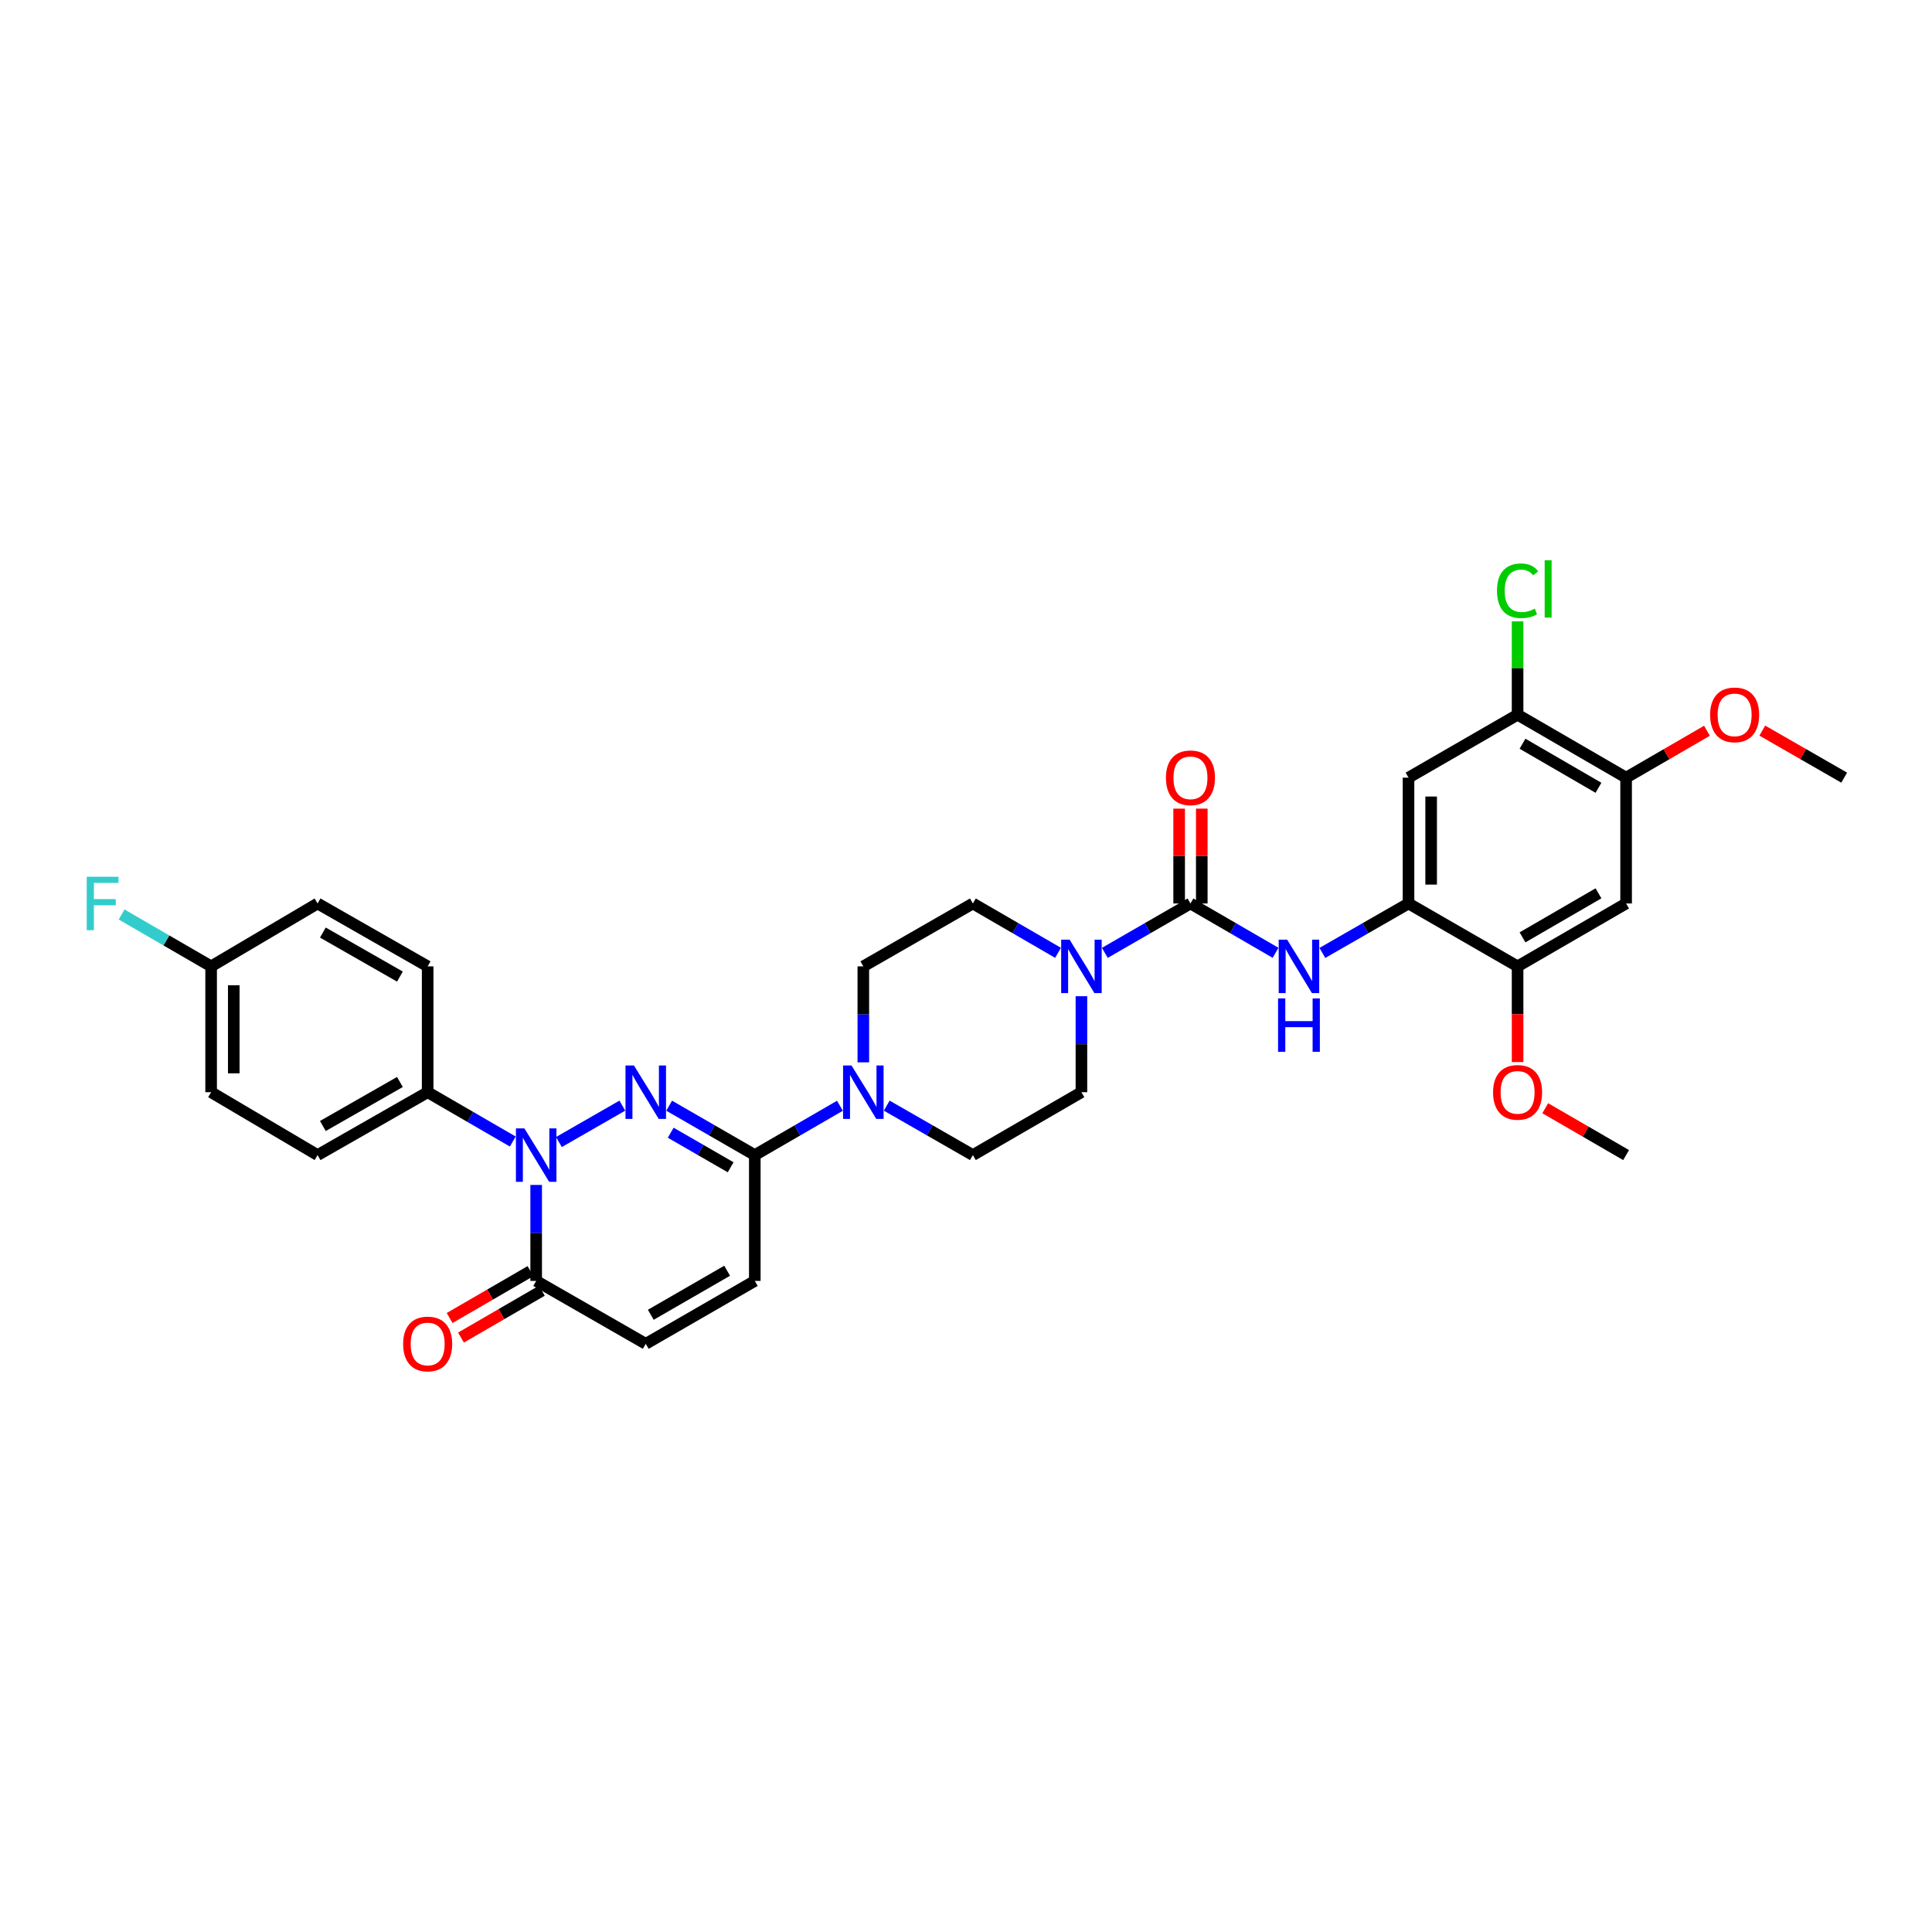 <?xml version='1.0' encoding='iso-8859-1'?>
<svg version='1.1' baseProfile='full'
              xmlns='http://www.w3.org/2000/svg'
                      xmlns:rdkit='http://www.rdkit.org/xml'
                      xmlns:xlink='http://www.w3.org/1999/xlink'
                  xml:space='preserve'
width='1000px' height='1000px' viewBox='0 0 1000 1000'>
<!-- END OF HEADER -->
<rect style='opacity:1.0;fill:#FFFFFF;stroke:none' width='1000' height='1000' x='0' y='0'> </rect>
<path class='bond-0' d='M 322.122,572.277 L 289.294,591.116' style='fill:none;fill-rule:evenodd;stroke:#0000FF;stroke-width:6px;stroke-linecap:butt;stroke-linejoin:miter;stroke-opacity:1' />
<path class='bond-1' d='M 346.355,572.308 L 368.52,585.089' style='fill:none;fill-rule:evenodd;stroke:#0000FF;stroke-width:6px;stroke-linecap:butt;stroke-linejoin:miter;stroke-opacity:1' />
<path class='bond-1' d='M 368.52,585.089 L 390.685,597.87' style='fill:none;fill-rule:evenodd;stroke:#000000;stroke-width:6px;stroke-linecap:butt;stroke-linejoin:miter;stroke-opacity:1' />
<path class='bond-1' d='M 347.153,586.29 L 362.668,595.237' style='fill:none;fill-rule:evenodd;stroke:#0000FF;stroke-width:6px;stroke-linecap:butt;stroke-linejoin:miter;stroke-opacity:1' />
<path class='bond-1' d='M 362.668,595.237 L 378.184,604.183' style='fill:none;fill-rule:evenodd;stroke:#000000;stroke-width:6px;stroke-linecap:butt;stroke-linejoin:miter;stroke-opacity:1' />
<path class='bond-3' d='M 277.524,613.321 L 277.524,638.161' style='fill:none;fill-rule:evenodd;stroke:#0000FF;stroke-width:6px;stroke-linecap:butt;stroke-linejoin:miter;stroke-opacity:1' />
<path class='bond-3' d='M 277.524,638.161 L 277.524,663.002' style='fill:none;fill-rule:evenodd;stroke:#000000;stroke-width:6px;stroke-linecap:butt;stroke-linejoin:miter;stroke-opacity:1' />
<path class='bond-15' d='M 265.417,590.854 L 243.385,578.089' style='fill:none;fill-rule:evenodd;stroke:#0000FF;stroke-width:6px;stroke-linecap:butt;stroke-linejoin:miter;stroke-opacity:1' />
<path class='bond-15' d='M 243.385,578.089 L 221.354,565.323' style='fill:none;fill-rule:evenodd;stroke:#000000;stroke-width:6px;stroke-linecap:butt;stroke-linejoin:miter;stroke-opacity:1' />
<path class='bond-5' d='M 390.685,597.87 L 412.717,585.104' style='fill:none;fill-rule:evenodd;stroke:#000000;stroke-width:6px;stroke-linecap:butt;stroke-linejoin:miter;stroke-opacity:1' />
<path class='bond-5' d='M 412.717,585.104 L 434.749,572.338' style='fill:none;fill-rule:evenodd;stroke:#0000FF;stroke-width:6px;stroke-linecap:butt;stroke-linejoin:miter;stroke-opacity:1' />
<path class='bond-8' d='M 390.685,597.87 L 390.685,663.002' style='fill:none;fill-rule:evenodd;stroke:#000000;stroke-width:6px;stroke-linecap:butt;stroke-linejoin:miter;stroke-opacity:1' />
<path class='bond-2' d='M 616.181,467.638 L 594.019,480.421' style='fill:none;fill-rule:evenodd;stroke:#000000;stroke-width:6px;stroke-linecap:butt;stroke-linejoin:miter;stroke-opacity:1' />
<path class='bond-2' d='M 594.019,480.421 L 571.857,493.204' style='fill:none;fill-rule:evenodd;stroke:#0000FF;stroke-width:6px;stroke-linecap:butt;stroke-linejoin:miter;stroke-opacity:1' />
<path class='bond-6' d='M 616.181,467.638 L 638.206,480.405' style='fill:none;fill-rule:evenodd;stroke:#000000;stroke-width:6px;stroke-linecap:butt;stroke-linejoin:miter;stroke-opacity:1' />
<path class='bond-6' d='M 638.206,480.405 L 660.232,493.173' style='fill:none;fill-rule:evenodd;stroke:#0000FF;stroke-width:6px;stroke-linecap:butt;stroke-linejoin:miter;stroke-opacity:1' />
<path class='bond-16' d='M 622.038,467.638 L 622.038,443.093' style='fill:none;fill-rule:evenodd;stroke:#000000;stroke-width:6px;stroke-linecap:butt;stroke-linejoin:miter;stroke-opacity:1' />
<path class='bond-16' d='M 622.038,443.093 L 622.038,418.549' style='fill:none;fill-rule:evenodd;stroke:#FF0000;stroke-width:6px;stroke-linecap:butt;stroke-linejoin:miter;stroke-opacity:1' />
<path class='bond-16' d='M 610.324,467.638 L 610.324,443.093' style='fill:none;fill-rule:evenodd;stroke:#000000;stroke-width:6px;stroke-linecap:butt;stroke-linejoin:miter;stroke-opacity:1' />
<path class='bond-16' d='M 610.324,443.093 L 610.324,418.549' style='fill:none;fill-rule:evenodd;stroke:#FF0000;stroke-width:6px;stroke-linecap:butt;stroke-linejoin:miter;stroke-opacity:1' />
<path class='bond-21' d='M 274.587,657.934 L 253.658,670.066' style='fill:none;fill-rule:evenodd;stroke:#000000;stroke-width:6px;stroke-linecap:butt;stroke-linejoin:miter;stroke-opacity:1' />
<path class='bond-21' d='M 253.658,670.066 L 232.73,682.197' style='fill:none;fill-rule:evenodd;stroke:#FF0000;stroke-width:6px;stroke-linecap:butt;stroke-linejoin:miter;stroke-opacity:1' />
<path class='bond-21' d='M 280.461,668.069 L 259.533,680.2' style='fill:none;fill-rule:evenodd;stroke:#000000;stroke-width:6px;stroke-linecap:butt;stroke-linejoin:miter;stroke-opacity:1' />
<path class='bond-21' d='M 259.533,680.2 L 238.605,692.332' style='fill:none;fill-rule:evenodd;stroke:#FF0000;stroke-width:6px;stroke-linecap:butt;stroke-linejoin:miter;stroke-opacity:1' />
<path class='bond-33' d='M 277.524,663.002 L 334.241,695.561' style='fill:none;fill-rule:evenodd;stroke:#000000;stroke-width:6px;stroke-linecap:butt;stroke-linejoin:miter;stroke-opacity:1' />
<path class='bond-4' d='M 559.744,515.642 L 559.744,540.483' style='fill:none;fill-rule:evenodd;stroke:#0000FF;stroke-width:6px;stroke-linecap:butt;stroke-linejoin:miter;stroke-opacity:1' />
<path class='bond-4' d='M 559.744,540.483 L 559.744,565.323' style='fill:none;fill-rule:evenodd;stroke:#000000;stroke-width:6px;stroke-linecap:butt;stroke-linejoin:miter;stroke-opacity:1' />
<path class='bond-34' d='M 547.636,493.176 L 525.598,480.407' style='fill:none;fill-rule:evenodd;stroke:#0000FF;stroke-width:6px;stroke-linecap:butt;stroke-linejoin:miter;stroke-opacity:1' />
<path class='bond-34' d='M 525.598,480.407 L 503.56,467.638' style='fill:none;fill-rule:evenodd;stroke:#000000;stroke-width:6px;stroke-linecap:butt;stroke-linejoin:miter;stroke-opacity:1' />
<path class='bond-19' d='M 446.856,549.872 L 446.856,525.031' style='fill:none;fill-rule:evenodd;stroke:#0000FF;stroke-width:6px;stroke-linecap:butt;stroke-linejoin:miter;stroke-opacity:1' />
<path class='bond-19' d='M 446.856,525.031 L 446.856,500.191' style='fill:none;fill-rule:evenodd;stroke:#000000;stroke-width:6px;stroke-linecap:butt;stroke-linejoin:miter;stroke-opacity:1' />
<path class='bond-20' d='M 458.975,572.279 L 481.268,585.074' style='fill:none;fill-rule:evenodd;stroke:#0000FF;stroke-width:6px;stroke-linecap:butt;stroke-linejoin:miter;stroke-opacity:1' />
<path class='bond-20' d='M 481.268,585.074 L 503.56,597.87' style='fill:none;fill-rule:evenodd;stroke:#000000;stroke-width:6px;stroke-linecap:butt;stroke-linejoin:miter;stroke-opacity:1' />
<path class='bond-7' d='M 684.458,493.234 L 706.75,480.436' style='fill:none;fill-rule:evenodd;stroke:#0000FF;stroke-width:6px;stroke-linecap:butt;stroke-linejoin:miter;stroke-opacity:1' />
<path class='bond-7' d='M 706.75,480.436 L 729.043,467.638' style='fill:none;fill-rule:evenodd;stroke:#000000;stroke-width:6px;stroke-linecap:butt;stroke-linejoin:miter;stroke-opacity:1' />
<path class='bond-9' d='M 729.043,467.638 L 729.043,402.512' style='fill:none;fill-rule:evenodd;stroke:#000000;stroke-width:6px;stroke-linecap:butt;stroke-linejoin:miter;stroke-opacity:1' />
<path class='bond-9' d='M 740.757,457.869 L 740.757,412.281' style='fill:none;fill-rule:evenodd;stroke:#000000;stroke-width:6px;stroke-linecap:butt;stroke-linejoin:miter;stroke-opacity:1' />
<path class='bond-12' d='M 729.043,467.638 L 785.5,500.191' style='fill:none;fill-rule:evenodd;stroke:#000000;stroke-width:6px;stroke-linecap:butt;stroke-linejoin:miter;stroke-opacity:1' />
<path class='bond-10' d='M 390.685,663.002 L 334.241,695.561' style='fill:none;fill-rule:evenodd;stroke:#000000;stroke-width:6px;stroke-linecap:butt;stroke-linejoin:miter;stroke-opacity:1' />
<path class='bond-10' d='M 376.365,657.738 L 336.855,680.53' style='fill:none;fill-rule:evenodd;stroke:#000000;stroke-width:6px;stroke-linecap:butt;stroke-linejoin:miter;stroke-opacity:1' />
<path class='bond-13' d='M 729.043,402.512 L 785.5,369.933' style='fill:none;fill-rule:evenodd;stroke:#000000;stroke-width:6px;stroke-linecap:butt;stroke-linejoin:miter;stroke-opacity:1' />
<path class='bond-11' d='M 841.671,467.638 L 785.5,500.191' style='fill:none;fill-rule:evenodd;stroke:#000000;stroke-width:6px;stroke-linecap:butt;stroke-linejoin:miter;stroke-opacity:1' />
<path class='bond-11' d='M 827.371,462.385 L 788.052,485.173' style='fill:none;fill-rule:evenodd;stroke:#000000;stroke-width:6px;stroke-linecap:butt;stroke-linejoin:miter;stroke-opacity:1' />
<path class='bond-14' d='M 841.671,467.638 L 841.671,402.512' style='fill:none;fill-rule:evenodd;stroke:#000000;stroke-width:6px;stroke-linecap:butt;stroke-linejoin:miter;stroke-opacity:1' />
<path class='bond-26' d='M 785.5,500.191 L 785.5,524.953' style='fill:none;fill-rule:evenodd;stroke:#000000;stroke-width:6px;stroke-linecap:butt;stroke-linejoin:miter;stroke-opacity:1' />
<path class='bond-26' d='M 785.5,524.953 L 785.5,549.716' style='fill:none;fill-rule:evenodd;stroke:#FF0000;stroke-width:6px;stroke-linecap:butt;stroke-linejoin:miter;stroke-opacity:1' />
<path class='bond-24' d='M 785.5,369.933 L 785.5,345.776' style='fill:none;fill-rule:evenodd;stroke:#000000;stroke-width:6px;stroke-linecap:butt;stroke-linejoin:miter;stroke-opacity:1' />
<path class='bond-24' d='M 785.5,345.776 L 785.5,321.619' style='fill:none;fill-rule:evenodd;stroke:#00CC00;stroke-width:6px;stroke-linecap:butt;stroke-linejoin:miter;stroke-opacity:1' />
<path class='bond-36' d='M 785.5,369.933 L 841.671,402.512' style='fill:none;fill-rule:evenodd;stroke:#000000;stroke-width:6px;stroke-linecap:butt;stroke-linejoin:miter;stroke-opacity:1' />
<path class='bond-36' d='M 788.048,384.953 L 827.368,407.759' style='fill:none;fill-rule:evenodd;stroke:#000000;stroke-width:6px;stroke-linecap:butt;stroke-linejoin:miter;stroke-opacity:1' />
<path class='bond-27' d='M 841.671,402.512 L 862.599,390.374' style='fill:none;fill-rule:evenodd;stroke:#000000;stroke-width:6px;stroke-linecap:butt;stroke-linejoin:miter;stroke-opacity:1' />
<path class='bond-27' d='M 862.599,390.374 L 883.527,378.235' style='fill:none;fill-rule:evenodd;stroke:#FF0000;stroke-width:6px;stroke-linecap:butt;stroke-linejoin:miter;stroke-opacity:1' />
<path class='bond-22' d='M 221.354,565.323 L 164.382,597.87' style='fill:none;fill-rule:evenodd;stroke:#000000;stroke-width:6px;stroke-linecap:butt;stroke-linejoin:miter;stroke-opacity:1' />
<path class='bond-22' d='M 206.997,560.033 L 167.117,582.816' style='fill:none;fill-rule:evenodd;stroke:#000000;stroke-width:6px;stroke-linecap:butt;stroke-linejoin:miter;stroke-opacity:1' />
<path class='bond-23' d='M 221.354,565.323 L 221.354,500.191' style='fill:none;fill-rule:evenodd;stroke:#000000;stroke-width:6px;stroke-linecap:butt;stroke-linejoin:miter;stroke-opacity:1' />
<path class='bond-17' d='M 503.56,467.638 L 446.856,500.191' style='fill:none;fill-rule:evenodd;stroke:#000000;stroke-width:6px;stroke-linecap:butt;stroke-linejoin:miter;stroke-opacity:1' />
<path class='bond-18' d='M 559.744,565.323 L 503.56,597.87' style='fill:none;fill-rule:evenodd;stroke:#000000;stroke-width:6px;stroke-linecap:butt;stroke-linejoin:miter;stroke-opacity:1' />
<path class='bond-28' d='M 164.382,597.87 L 109.279,565.323' style='fill:none;fill-rule:evenodd;stroke:#000000;stroke-width:6px;stroke-linecap:butt;stroke-linejoin:miter;stroke-opacity:1' />
<path class='bond-29' d='M 221.354,500.191 L 164.382,467.638' style='fill:none;fill-rule:evenodd;stroke:#000000;stroke-width:6px;stroke-linecap:butt;stroke-linejoin:miter;stroke-opacity:1' />
<path class='bond-29' d='M 206.996,505.479 L 167.116,482.692' style='fill:none;fill-rule:evenodd;stroke:#000000;stroke-width:6px;stroke-linecap:butt;stroke-linejoin:miter;stroke-opacity:1' />
<path class='bond-25' d='M 109.279,500.191 L 164.382,467.638' style='fill:none;fill-rule:evenodd;stroke:#000000;stroke-width:6px;stroke-linecap:butt;stroke-linejoin:miter;stroke-opacity:1' />
<path class='bond-30' d='M 109.279,500.191 L 86.115,486.766' style='fill:none;fill-rule:evenodd;stroke:#000000;stroke-width:6px;stroke-linecap:butt;stroke-linejoin:miter;stroke-opacity:1' />
<path class='bond-30' d='M 86.115,486.766 L 62.951,473.342' style='fill:none;fill-rule:evenodd;stroke:#33CCCC;stroke-width:6px;stroke-linecap:butt;stroke-linejoin:miter;stroke-opacity:1' />
<path class='bond-35' d='M 109.279,500.191 L 109.279,565.323' style='fill:none;fill-rule:evenodd;stroke:#000000;stroke-width:6px;stroke-linecap:butt;stroke-linejoin:miter;stroke-opacity:1' />
<path class='bond-35' d='M 120.994,509.961 L 120.994,555.553' style='fill:none;fill-rule:evenodd;stroke:#000000;stroke-width:6px;stroke-linecap:butt;stroke-linejoin:miter;stroke-opacity:1' />
<path class='bond-31' d='M 799.814,573.617 L 820.742,585.743' style='fill:none;fill-rule:evenodd;stroke:#FF0000;stroke-width:6px;stroke-linecap:butt;stroke-linejoin:miter;stroke-opacity:1' />
<path class='bond-31' d='M 820.742,585.743 L 841.671,597.87' style='fill:none;fill-rule:evenodd;stroke:#000000;stroke-width:6px;stroke-linecap:butt;stroke-linejoin:miter;stroke-opacity:1' />
<path class='bond-32' d='M 912.167,378.164 L 933.356,390.338' style='fill:none;fill-rule:evenodd;stroke:#FF0000;stroke-width:6px;stroke-linecap:butt;stroke-linejoin:miter;stroke-opacity:1' />
<path class='bond-32' d='M 933.356,390.338 L 954.545,402.512' style='fill:none;fill-rule:evenodd;stroke:#000000;stroke-width:6px;stroke-linecap:butt;stroke-linejoin:miter;stroke-opacity:1' />
<path  class='atom-0' d='M 328.13 551.5
L 337.19 566.143
Q 338.088 567.588, 339.532 570.204
Q 340.977 572.82, 341.055 572.976
L 341.055 551.5
L 344.726 551.5
L 344.726 579.146
L 340.938 579.146
L 331.215 563.136
Q 330.083 561.262, 328.872 559.114
Q 327.701 556.967, 327.349 556.303
L 327.349 579.146
L 323.757 579.146
L 323.757 551.5
L 328.13 551.5
' fill='#0000FF'/>
<path  class='atom-1' d='M 271.413 584.047
L 280.472 598.69
Q 281.37 600.134, 282.815 602.751
Q 284.26 605.367, 284.338 605.523
L 284.338 584.047
L 288.009 584.047
L 288.009 611.693
L 284.221 611.693
L 274.498 595.683
Q 273.366 593.809, 272.155 591.661
Q 270.984 589.513, 270.632 588.849
L 270.632 611.693
L 267.04 611.693
L 267.04 584.047
L 271.413 584.047
' fill='#0000FF'/>
<path  class='atom-5' d='M 553.633 486.368
L 562.692 501.011
Q 563.59 502.456, 565.035 505.072
Q 566.48 507.688, 566.558 507.844
L 566.558 486.368
L 570.228 486.368
L 570.228 514.014
L 566.441 514.014
L 556.718 498.004
Q 555.585 496.13, 554.375 493.982
Q 553.203 491.835, 552.852 491.171
L 552.852 514.014
L 549.259 514.014
L 549.259 486.368
L 553.633 486.368
' fill='#0000FF'/>
<path  class='atom-6' d='M 440.745 551.5
L 449.804 566.143
Q 450.702 567.588, 452.147 570.204
Q 453.592 572.82, 453.67 572.976
L 453.67 551.5
L 457.34 551.5
L 457.34 579.146
L 453.553 579.146
L 443.83 563.136
Q 442.697 561.262, 441.487 559.114
Q 440.315 556.967, 439.964 556.303
L 439.964 579.146
L 436.372 579.146
L 436.372 551.5
L 440.745 551.5
' fill='#0000FF'/>
<path  class='atom-7' d='M 666.228 486.368
L 675.287 501.011
Q 676.185 502.456, 677.63 505.072
Q 679.075 507.688, 679.153 507.844
L 679.153 486.368
L 682.823 486.368
L 682.823 514.014
L 679.036 514.014
L 669.313 498.004
Q 668.18 496.13, 666.97 493.982
Q 665.798 491.835, 665.447 491.171
L 665.447 514.014
L 661.854 514.014
L 661.854 486.368
L 666.228 486.368
' fill='#0000FF'/>
<path  class='atom-7' d='M 661.522 516.779
L 665.271 516.779
L 665.271 528.532
L 679.406 528.532
L 679.406 516.779
L 683.155 516.779
L 683.155 544.425
L 679.406 544.425
L 679.406 531.656
L 665.271 531.656
L 665.271 544.425
L 661.522 544.425
L 661.522 516.779
' fill='#0000FF'/>
<path  class='atom-17' d='M 603.491 402.59
Q 603.491 395.952, 606.771 392.243
Q 610.051 388.533, 616.181 388.533
Q 622.312 388.533, 625.592 392.243
Q 628.872 395.952, 628.872 402.59
Q 628.872 409.307, 625.553 413.133
Q 622.234 416.921, 616.181 416.921
Q 610.09 416.921, 606.771 413.133
Q 603.491 409.346, 603.491 402.59
M 616.181 413.797
Q 620.398 413.797, 622.663 410.986
Q 624.967 408.135, 624.967 402.59
Q 624.967 397.163, 622.663 394.429
Q 620.398 391.657, 616.181 391.657
Q 611.964 391.657, 609.66 394.39
Q 607.395 397.124, 607.395 402.59
Q 607.395 408.174, 609.66 410.986
Q 611.964 413.797, 616.181 413.797
' fill='#FF0000'/>
<path  class='atom-22' d='M 208.663 695.639
Q 208.663 689.001, 211.943 685.292
Q 215.223 681.582, 221.354 681.582
Q 227.484 681.582, 230.764 685.292
Q 234.044 689.001, 234.044 695.639
Q 234.044 702.356, 230.725 706.182
Q 227.406 709.97, 221.354 709.97
Q 215.262 709.97, 211.943 706.182
Q 208.663 702.395, 208.663 695.639
M 221.354 706.846
Q 225.571 706.846, 227.835 704.035
Q 230.139 701.184, 230.139 695.639
Q 230.139 690.212, 227.835 687.478
Q 225.571 684.706, 221.354 684.706
Q 217.136 684.706, 214.832 687.439
Q 212.568 690.173, 212.568 695.639
Q 212.568 701.223, 214.832 704.035
Q 217.136 706.846, 221.354 706.846
' fill='#FF0000'/>
<path  class='atom-25' d='M 774.84 305.777
Q 774.84 298.905, 778.042 295.312
Q 781.283 291.681, 787.413 291.681
Q 793.114 291.681, 796.16 295.703
L 793.583 297.811
Q 791.357 294.883, 787.413 294.883
Q 783.235 294.883, 781.009 297.694
Q 778.823 300.467, 778.823 305.777
Q 778.823 311.244, 781.088 314.055
Q 783.391 316.867, 787.843 316.867
Q 790.889 316.867, 794.442 315.032
L 795.535 317.96
Q 794.091 318.897, 791.904 319.444
Q 789.717 319.991, 787.296 319.991
Q 781.283 319.991, 778.042 316.32
Q 774.84 312.65, 774.84 305.777
' fill='#00CC00'/>
<path  class='atom-25' d='M 799.518 290.002
L 803.111 290.002
L 803.111 319.639
L 799.518 319.639
L 799.518 290.002
' fill='#00CC00'/>
<path  class='atom-27' d='M 772.809 565.401
Q 772.809 558.763, 776.089 555.053
Q 779.369 551.344, 785.5 551.344
Q 791.631 551.344, 794.911 555.053
Q 798.191 558.763, 798.191 565.401
Q 798.191 572.117, 794.872 575.944
Q 791.552 579.732, 785.5 579.732
Q 779.409 579.732, 776.089 575.944
Q 772.809 572.156, 772.809 565.401
M 785.5 576.608
Q 789.717 576.608, 791.982 573.796
Q 794.286 570.946, 794.286 565.401
Q 794.286 559.973, 791.982 557.24
Q 789.717 554.468, 785.5 554.468
Q 781.283 554.468, 778.979 557.201
Q 776.714 559.934, 776.714 565.401
Q 776.714 570.985, 778.979 573.796
Q 781.283 576.608, 785.5 576.608
' fill='#FF0000'/>
<path  class='atom-28' d='M 885.151 370.011
Q 885.151 363.373, 888.431 359.664
Q 891.711 355.954, 897.841 355.954
Q 903.972 355.954, 907.252 359.664
Q 910.532 363.373, 910.532 370.011
Q 910.532 376.728, 907.213 380.554
Q 903.894 384.342, 897.841 384.342
Q 891.75 384.342, 888.431 380.554
Q 885.151 376.767, 885.151 370.011
M 897.841 381.218
Q 902.058 381.218, 904.323 378.407
Q 906.627 375.556, 906.627 370.011
Q 906.627 364.584, 904.323 361.85
Q 902.058 359.078, 897.841 359.078
Q 893.624 359.078, 891.32 361.811
Q 889.055 364.545, 889.055 370.011
Q 889.055 375.595, 891.32 378.407
Q 893.624 381.218, 897.841 381.218
' fill='#FF0000'/>
<path  class='atom-31' d='M 44.889 453.815
L 61.328 453.815
L 61.328 456.978
L 48.599 456.978
L 48.599 465.373
L 59.922 465.373
L 59.922 468.575
L 48.599 468.575
L 48.599 481.461
L 44.889 481.461
L 44.889 453.815
' fill='#33CCCC'/>
</svg>
